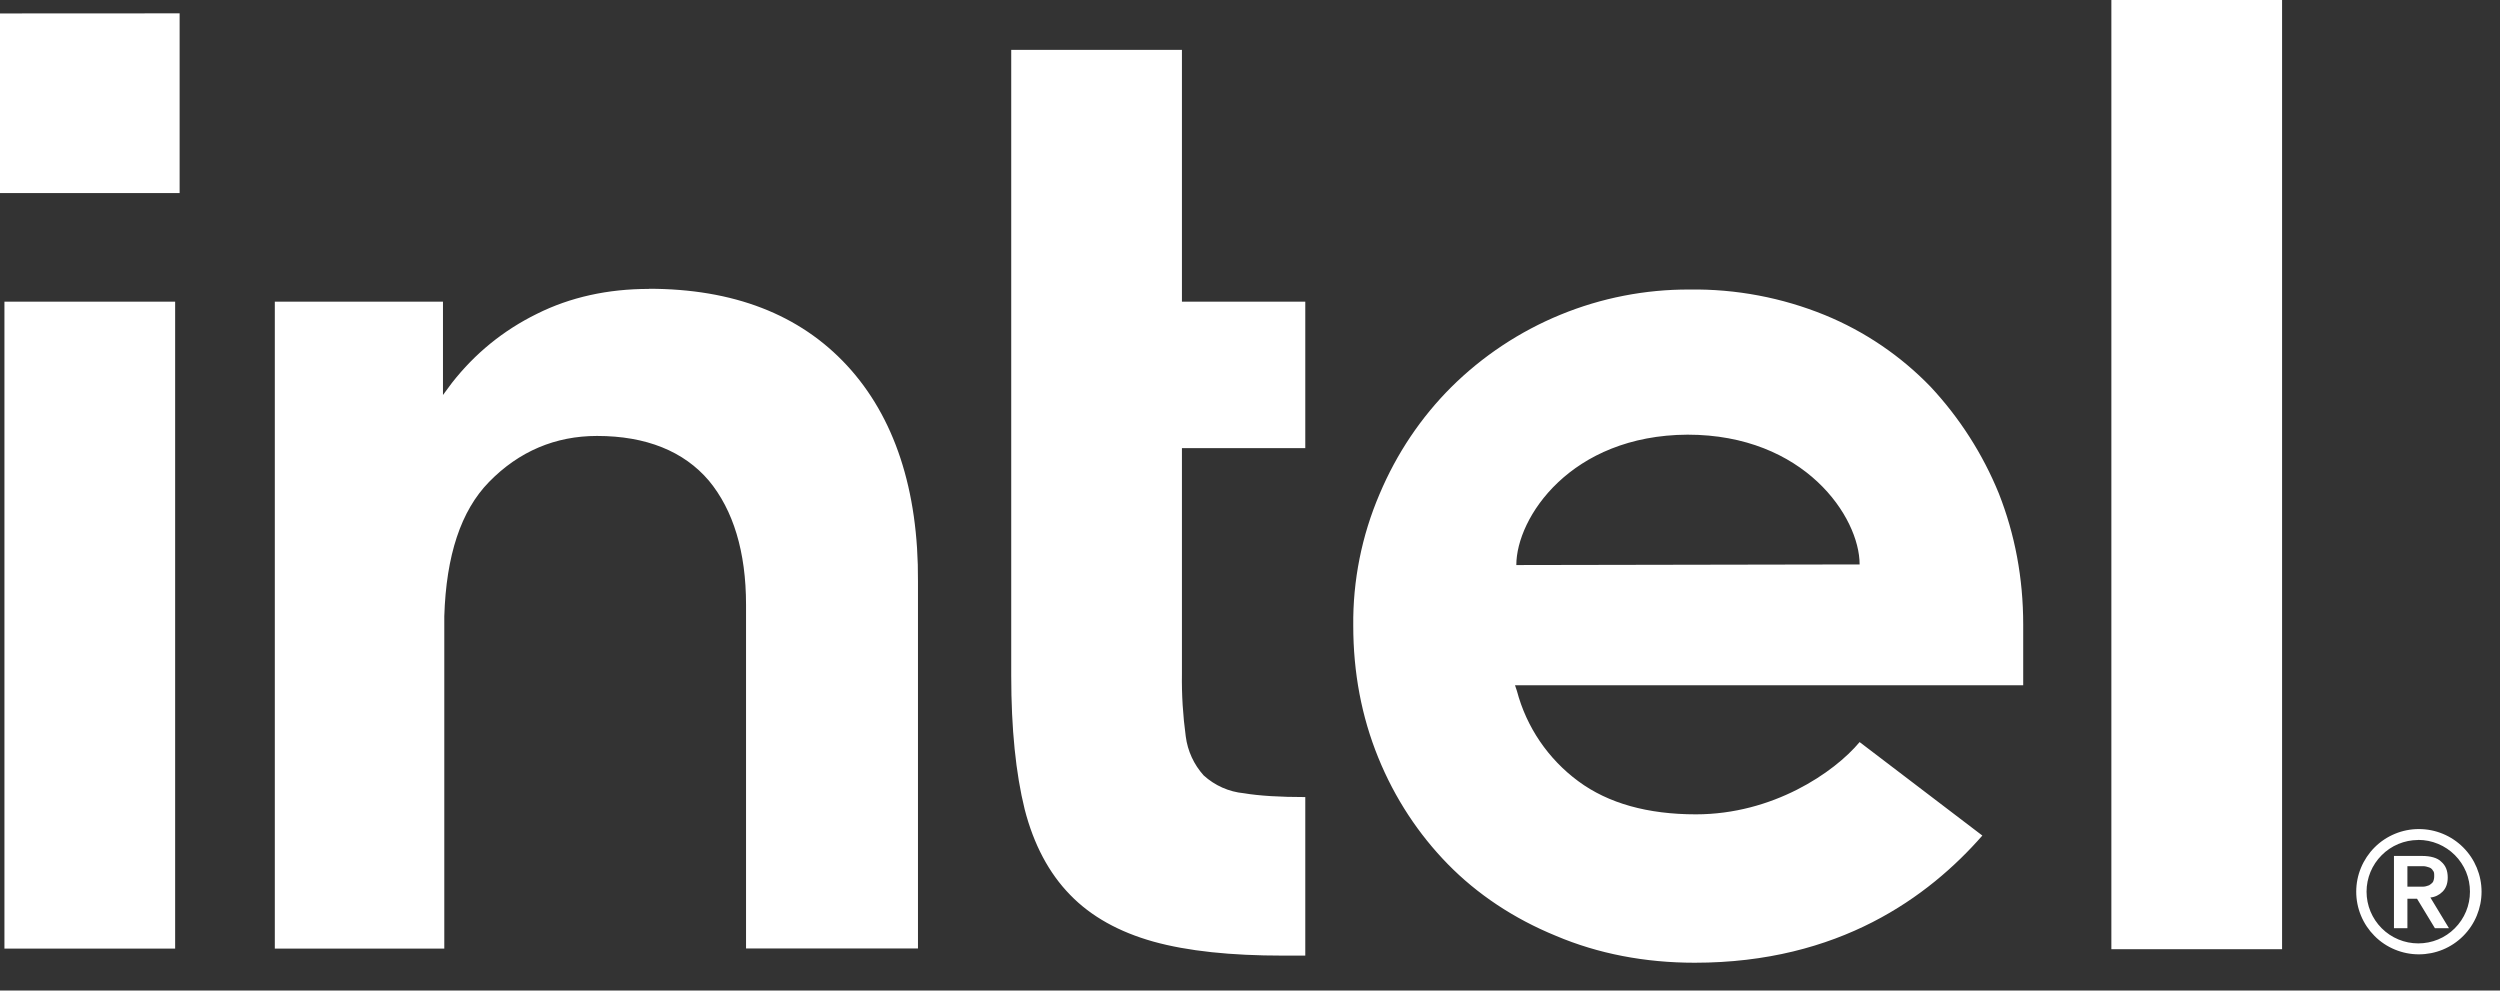 <svg width="53" height="21" viewBox="0 0 53 21" fill="none" xmlns="http://www.w3.org/2000/svg">
<rect x="0" y="0" width="53" height="21" fill="#333333" stroke="none"/>
<path d="M44.761 0V20.123H48.38V0H44.761ZM0 0.285V4.093H3.808V0.283L0 0.285ZM21.438 1.057V14.325C21.438 15.449 21.535 16.396 21.723 17.157C21.914 17.902 22.238 18.512 22.688 18.972C23.133 19.432 23.729 19.759 24.448 19.961C25.18 20.165 26.101 20.259 27.199 20.259H27.672V16.898C27.146 16.898 26.697 16.872 26.372 16.817C26.054 16.787 25.754 16.654 25.517 16.438C25.31 16.208 25.177 15.919 25.138 15.612C25.078 15.171 25.05 14.727 25.057 14.283V9.5H27.672V6.396H25.057V1.057H21.438ZM13.755 6.125C12.887 6.125 12.089 6.3 11.383 6.653C10.666 7.006 10.068 7.495 9.581 8.117L9.391 8.374V6.396H5.826V20.11H9.419V13.065C9.459 11.776 9.77 10.829 10.368 10.217C11.004 9.566 11.776 9.242 12.657 9.242C13.7 9.242 14.5 9.568 15.029 10.191C15.544 10.813 15.816 11.694 15.816 12.821V20.108H19.461V12.33C19.474 10.379 18.959 8.834 17.957 7.749C16.953 6.664 15.546 6.122 13.755 6.122V6.125ZM35.818 6.138C34.88 6.134 33.951 6.315 33.084 6.671C32.216 7.027 31.428 7.55 30.763 8.211C30.127 8.847 29.612 9.608 29.246 10.476C28.869 11.357 28.679 12.307 28.689 13.266C28.689 14.257 28.865 15.191 29.218 16.059C29.57 16.925 30.073 17.685 30.695 18.321C31.318 18.957 32.091 19.474 32.986 19.84C33.88 20.219 34.871 20.41 35.927 20.41C38.99 20.41 40.886 19.014 42.026 17.714L39.424 15.732C38.88 16.383 37.58 17.264 35.954 17.264C34.937 17.264 34.097 17.034 33.459 16.561C32.821 16.09 32.362 15.416 32.159 14.649L32.118 14.527H42.892V13.24C42.892 12.251 42.716 11.328 42.376 10.463C42.035 9.626 41.544 8.859 40.927 8.198C40.295 7.544 39.533 7.027 38.691 6.681C37.78 6.309 36.803 6.124 35.818 6.138V6.138ZM0.094 6.396V20.11H3.713V6.396H0.094ZM35.776 9.215C38.258 9.215 39.424 10.962 39.424 11.966L32.146 11.979C32.146 10.976 33.297 9.228 35.776 9.215ZM51.28 17.576C51.106 17.576 50.933 17.61 50.772 17.677C50.611 17.744 50.464 17.841 50.341 17.965C50.218 18.088 50.12 18.235 50.053 18.396C49.986 18.557 49.952 18.73 49.952 18.904C49.952 19.078 49.986 19.251 50.053 19.412C50.12 19.574 50.218 19.72 50.341 19.843C50.464 19.967 50.611 20.065 50.772 20.131C50.933 20.198 51.106 20.232 51.28 20.232C51.633 20.232 51.971 20.093 52.22 19.843C52.469 19.594 52.609 19.256 52.609 18.904C52.609 18.552 52.469 18.214 52.22 17.965C51.971 17.716 51.633 17.576 51.28 17.576ZM51.263 17.806C51.264 17.806 51.266 17.806 51.267 17.806C51.411 17.806 51.554 17.834 51.687 17.89C51.82 17.945 51.941 18.026 52.043 18.128C52.145 18.23 52.225 18.351 52.281 18.484C52.335 18.617 52.364 18.76 52.363 18.904C52.363 19.048 52.335 19.191 52.28 19.323C52.225 19.456 52.144 19.577 52.042 19.679C51.941 19.781 51.82 19.862 51.687 19.917C51.554 19.972 51.411 20 51.267 20C50.977 20 50.698 19.885 50.492 19.679C50.287 19.474 50.171 19.195 50.171 18.904C50.171 18.614 50.286 18.336 50.491 18.131C50.695 17.925 50.973 17.809 51.263 17.808V17.806ZM50.752 18.146V19.678H51.037V19.053H51.241L51.62 19.678H51.918L51.524 19.027C51.622 19.018 51.713 18.974 51.782 18.904C51.848 18.838 51.892 18.742 51.892 18.606C51.892 18.457 51.848 18.349 51.754 18.268C51.673 18.185 51.524 18.146 51.348 18.146H50.752ZM51.037 18.363H51.375C51.416 18.363 51.456 18.376 51.497 18.389C51.532 18.4 51.561 18.424 51.578 18.457C51.607 18.485 51.605 18.525 51.605 18.58C51.605 18.621 51.596 18.663 51.578 18.7C51.555 18.727 51.528 18.75 51.497 18.768C51.456 18.781 51.416 18.797 51.375 18.797H51.037V18.363Z" fill="white"/>
</svg>
